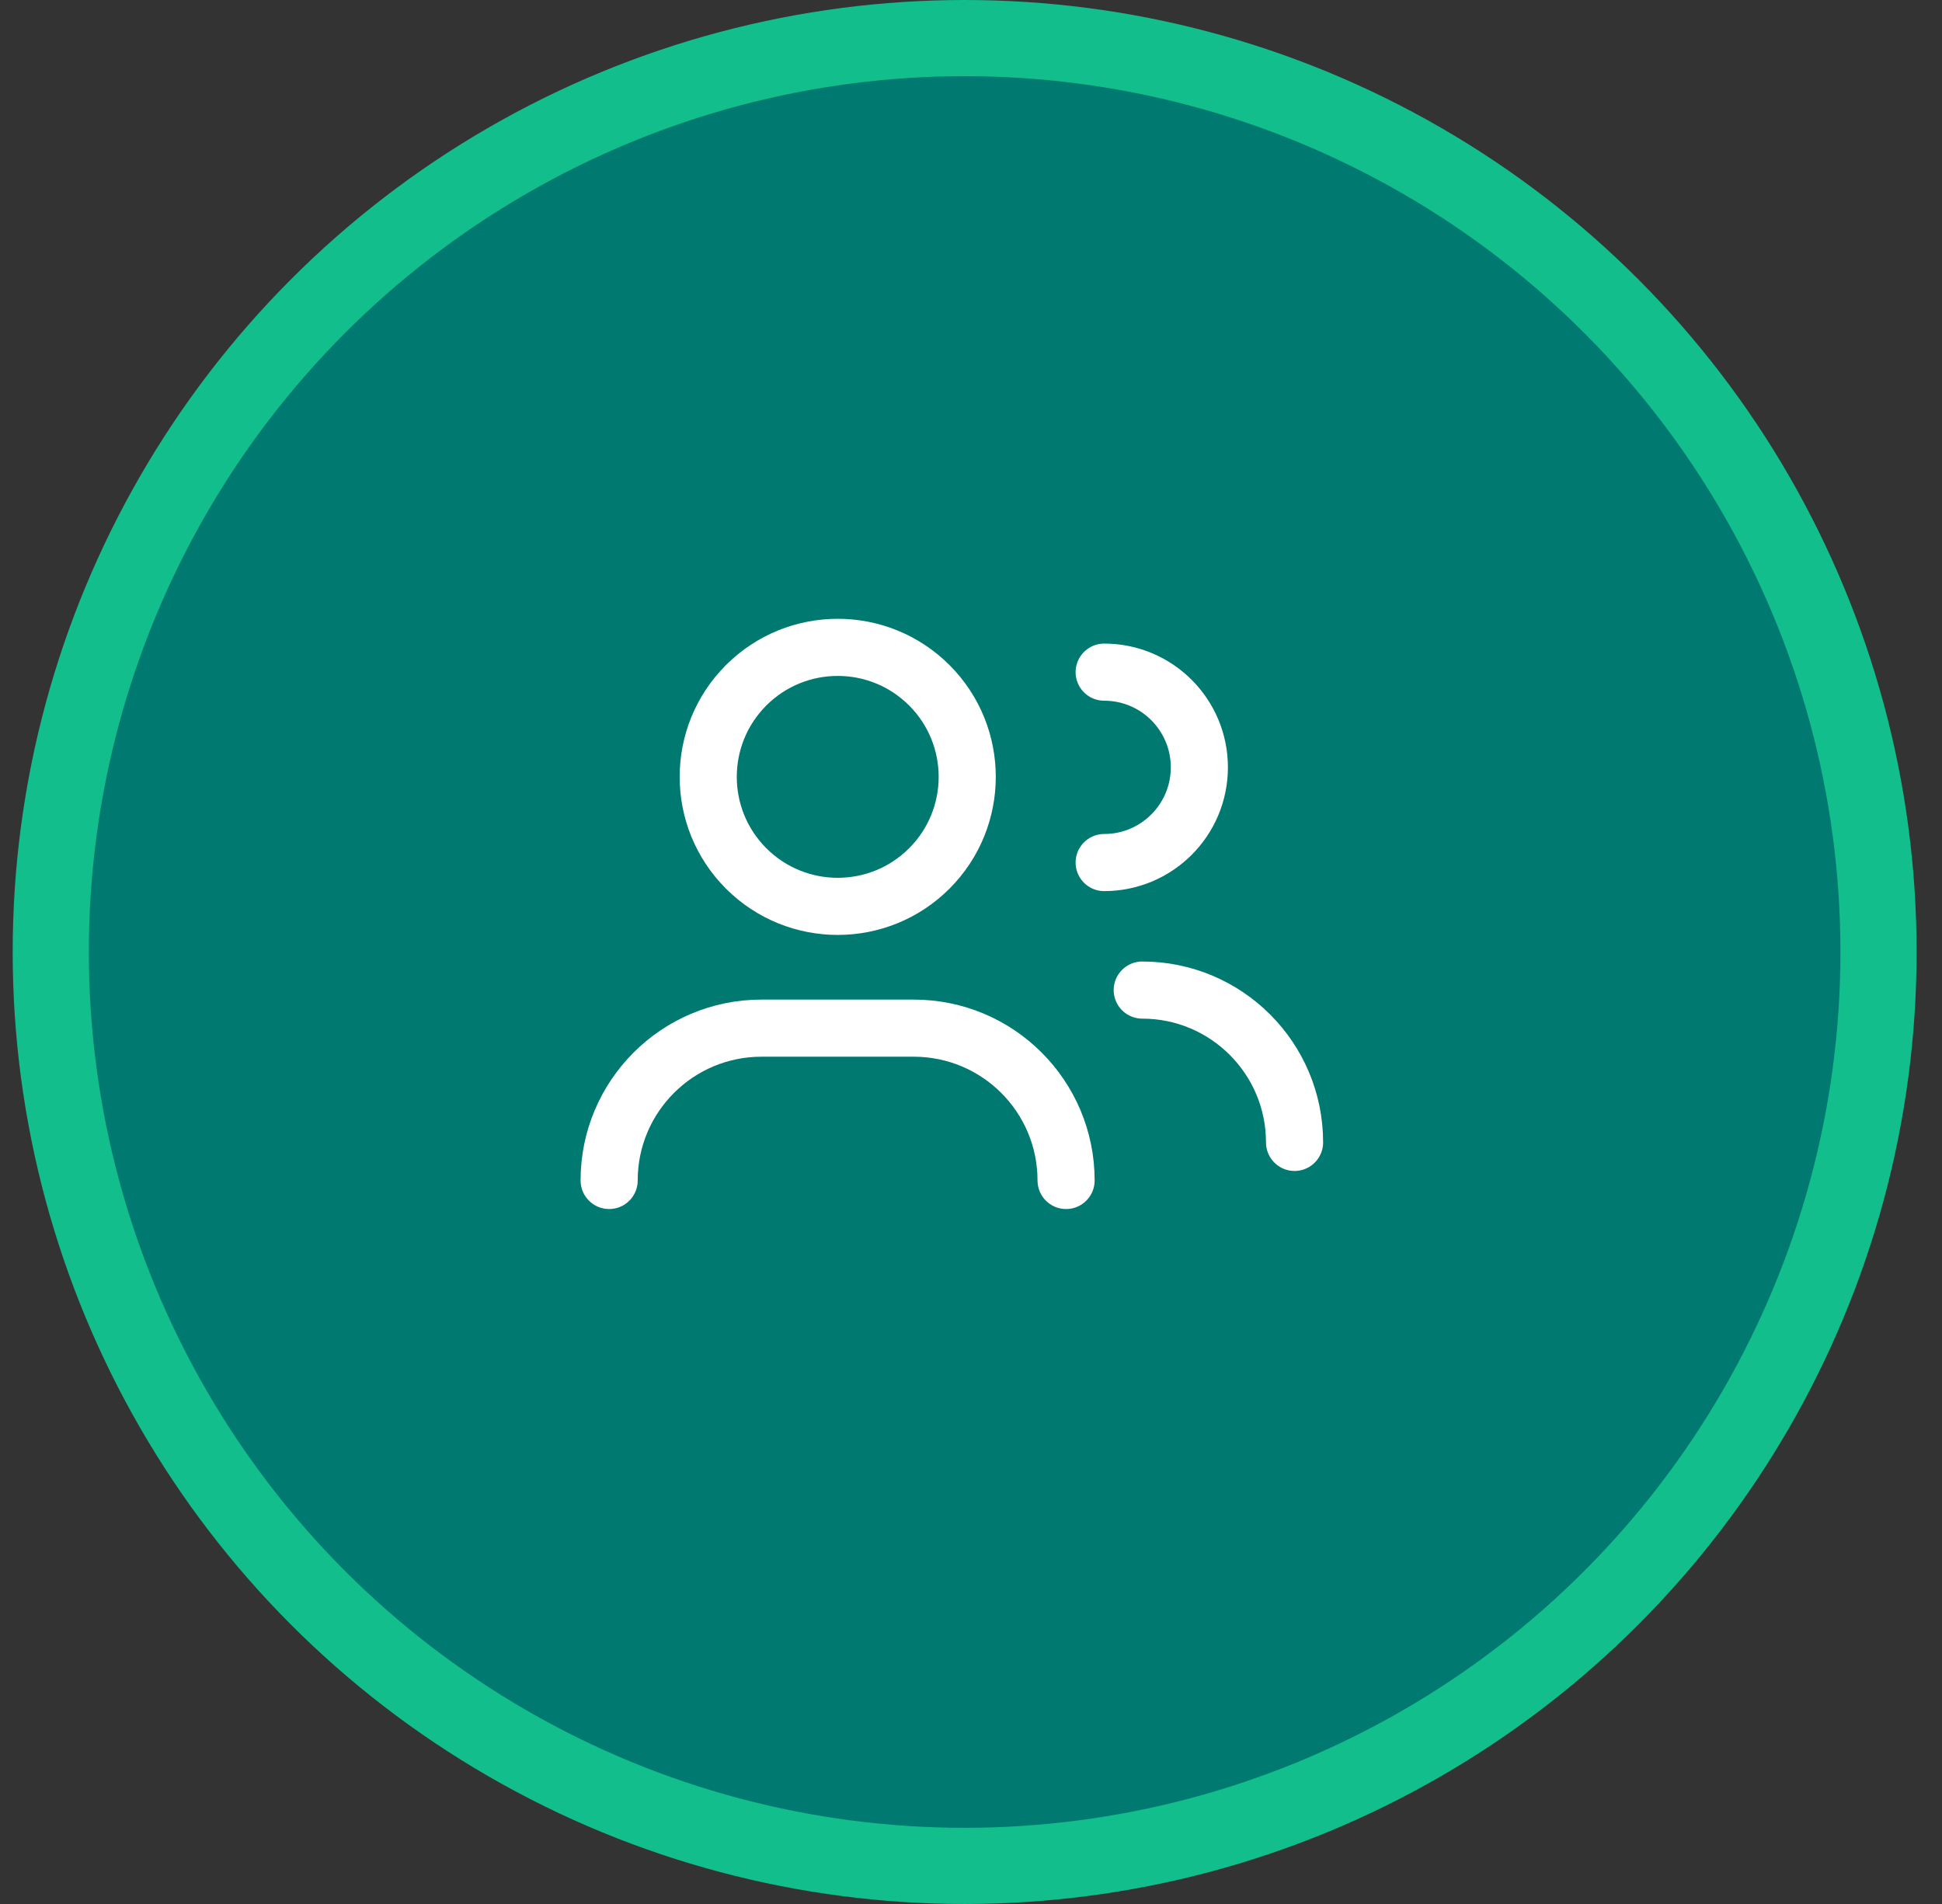 <svg width="51" height="50" viewBox="0 0 51 50" fill="none" xmlns="http://www.w3.org/2000/svg">
<rect x="0" y="0" width="51" height="50" fill="#333333" stroke="none"/>
<circle cx="25.333" cy="25" r="24" fill="#007A70" stroke="#11BE8C" stroke-width="2"/>
<g clip-path="url(#clip0_936_29218)">
<path d="M15.997 31C15.997 28.791 17.788 27 19.997 27H23.997C26.206 27 27.997 28.791 27.997 31" stroke="white" stroke-width="1.5" stroke-linecap="round" stroke-linejoin="round"/>
<path d="M28.997 17.651C30.378 17.651 31.497 18.77 31.497 20.151C31.497 21.532 30.378 22.651 28.997 22.651" stroke="white" stroke-width="1.5" stroke-linecap="round" stroke-linejoin="round"/>
<path d="M24.405 17.996C25.733 19.324 25.733 21.478 24.405 22.806C23.077 24.134 20.923 24.134 19.595 22.806C18.267 21.478 18.267 19.324 19.595 17.996C20.923 16.668 23.077 16.668 24.405 17.996Z" stroke="white" stroke-width="1.5" stroke-linecap="round" stroke-linejoin="round"/>
<path d="M29.997 26C32.206 26 33.997 27.791 33.997 30" stroke="white" stroke-width="1.5" stroke-linecap="round" stroke-linejoin="round"/>
</g>
<defs>
<clipPath id="clip0_936_29218">
<rect width="24" height="24" fill="white" transform="translate(12.997 13)"/>
</clipPath>
</defs>
</svg>
